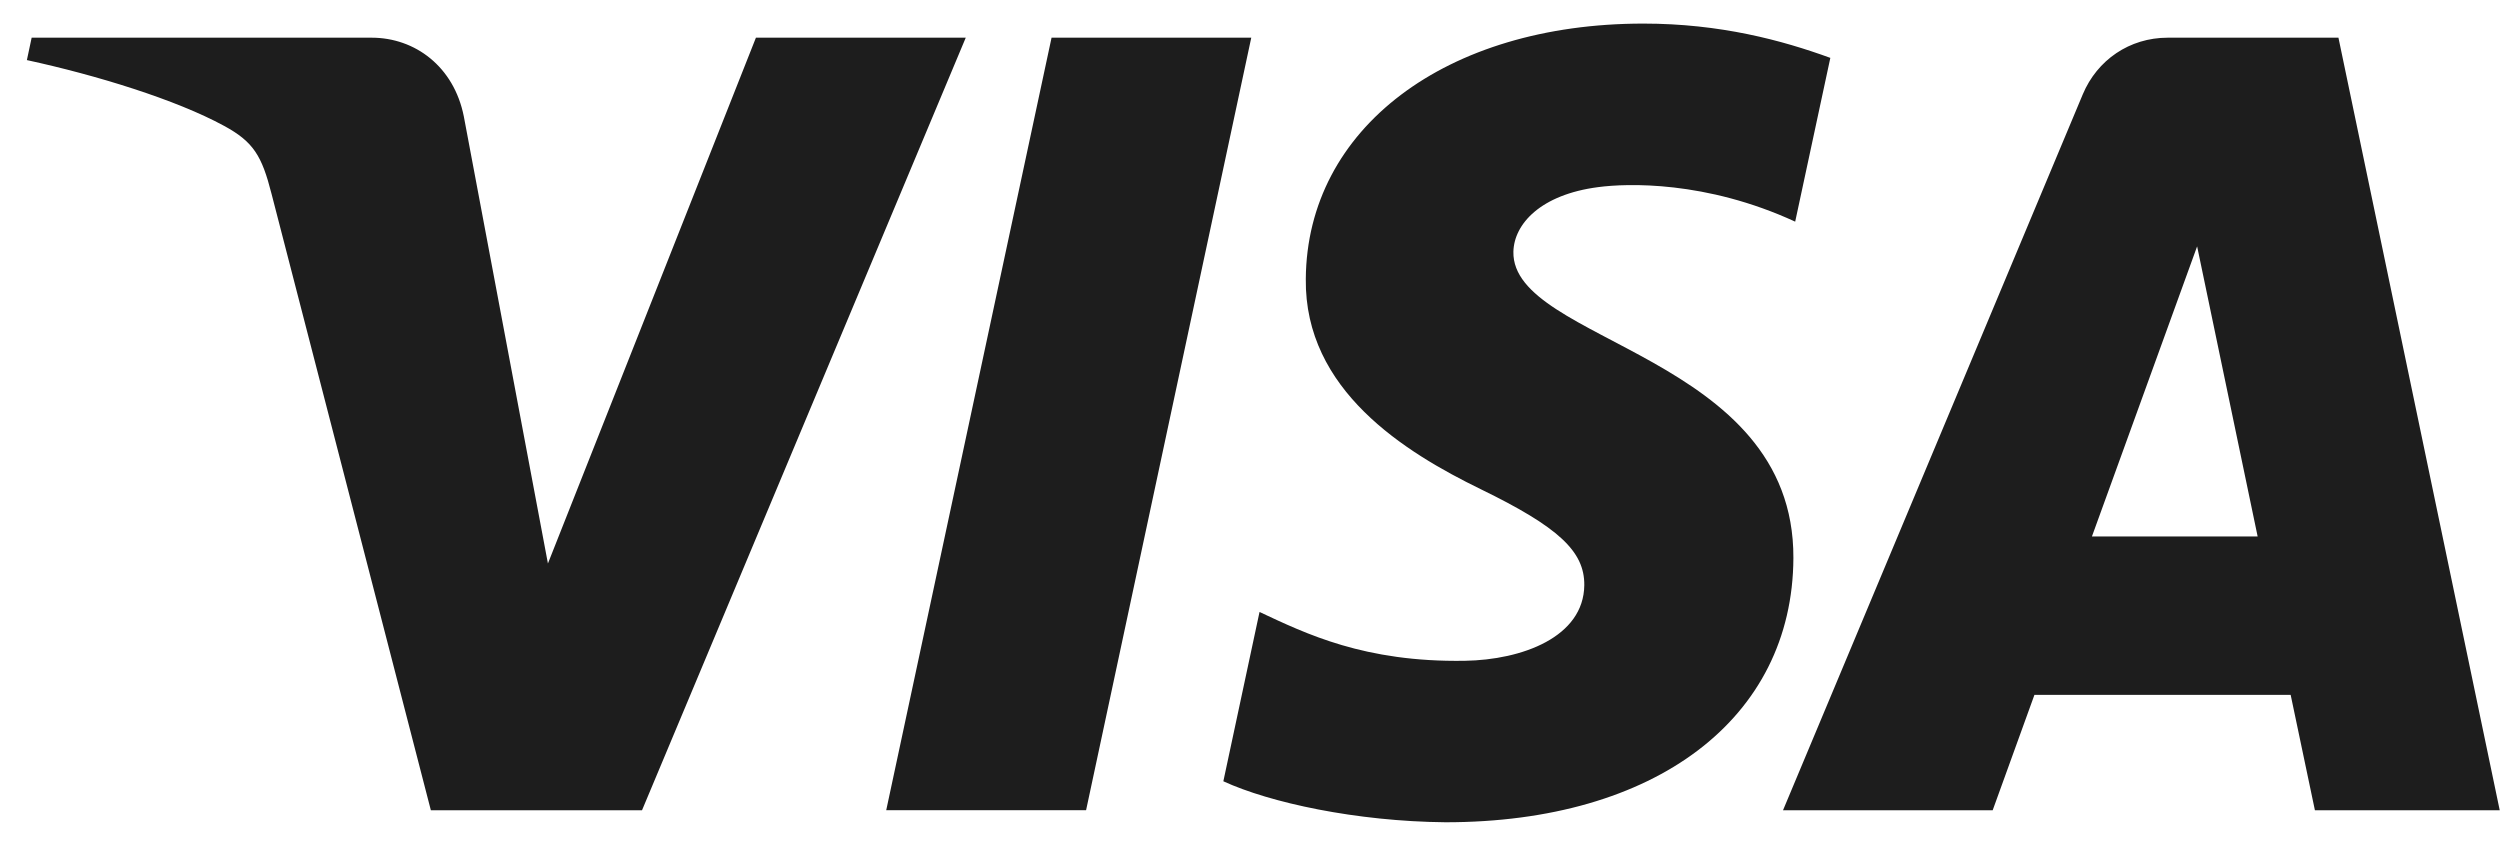 <svg width="53" height="18" viewBox="0 0 53 18" fill="none" xmlns="http://www.w3.org/2000/svg">
<g clip-path="url(#clip0_9304_928)">
<path d="M27.683 5.913C27.653 8.271 29.784 9.587 31.39 10.37C33.04 11.173 33.594 11.688 33.587 12.406C33.575 13.505 32.271 13.99 31.051 14.009C28.923 14.042 27.686 13.434 26.702 12.974L25.935 16.563C26.922 17.017 28.75 17.414 30.645 17.432C35.094 17.432 38.005 15.235 38.02 11.83C38.038 7.508 32.043 7.268 32.084 5.336C32.098 4.751 32.657 4.126 33.882 3.967C34.488 3.886 36.161 3.825 38.058 4.699L38.803 1.227C37.782 0.855 36.471 0.5 34.839 0.5C30.651 0.5 27.706 2.726 27.683 5.913ZM45.957 0.799C45.145 0.799 44.46 1.273 44.155 2L37.8 17.177H42.245L43.13 14.731H48.562L49.076 17.177H52.994L49.575 0.799H45.957ZM46.579 5.223L47.862 11.373H44.349L46.579 5.223ZM22.293 0.799L18.788 17.176H23.025L26.527 0.798H22.293V0.799ZM16.026 0.798L11.616 11.946L9.833 2.468C9.623 1.41 8.797 0.799 7.879 0.799H0.671L0.57 1.274C2.05 1.595 3.731 2.113 4.75 2.668C5.373 3.006 5.551 3.302 5.756 4.107L9.134 17.177H13.611L20.474 0.799H16.026" fill="#1D1D1D"/>
</g>
<defs>
<clipPath id="clip0_9304_928">
<rect width="52.424" height="17" fill="white" transform="translate(0.57 0.5)"/>
</clipPath>
</defs>
</svg>
